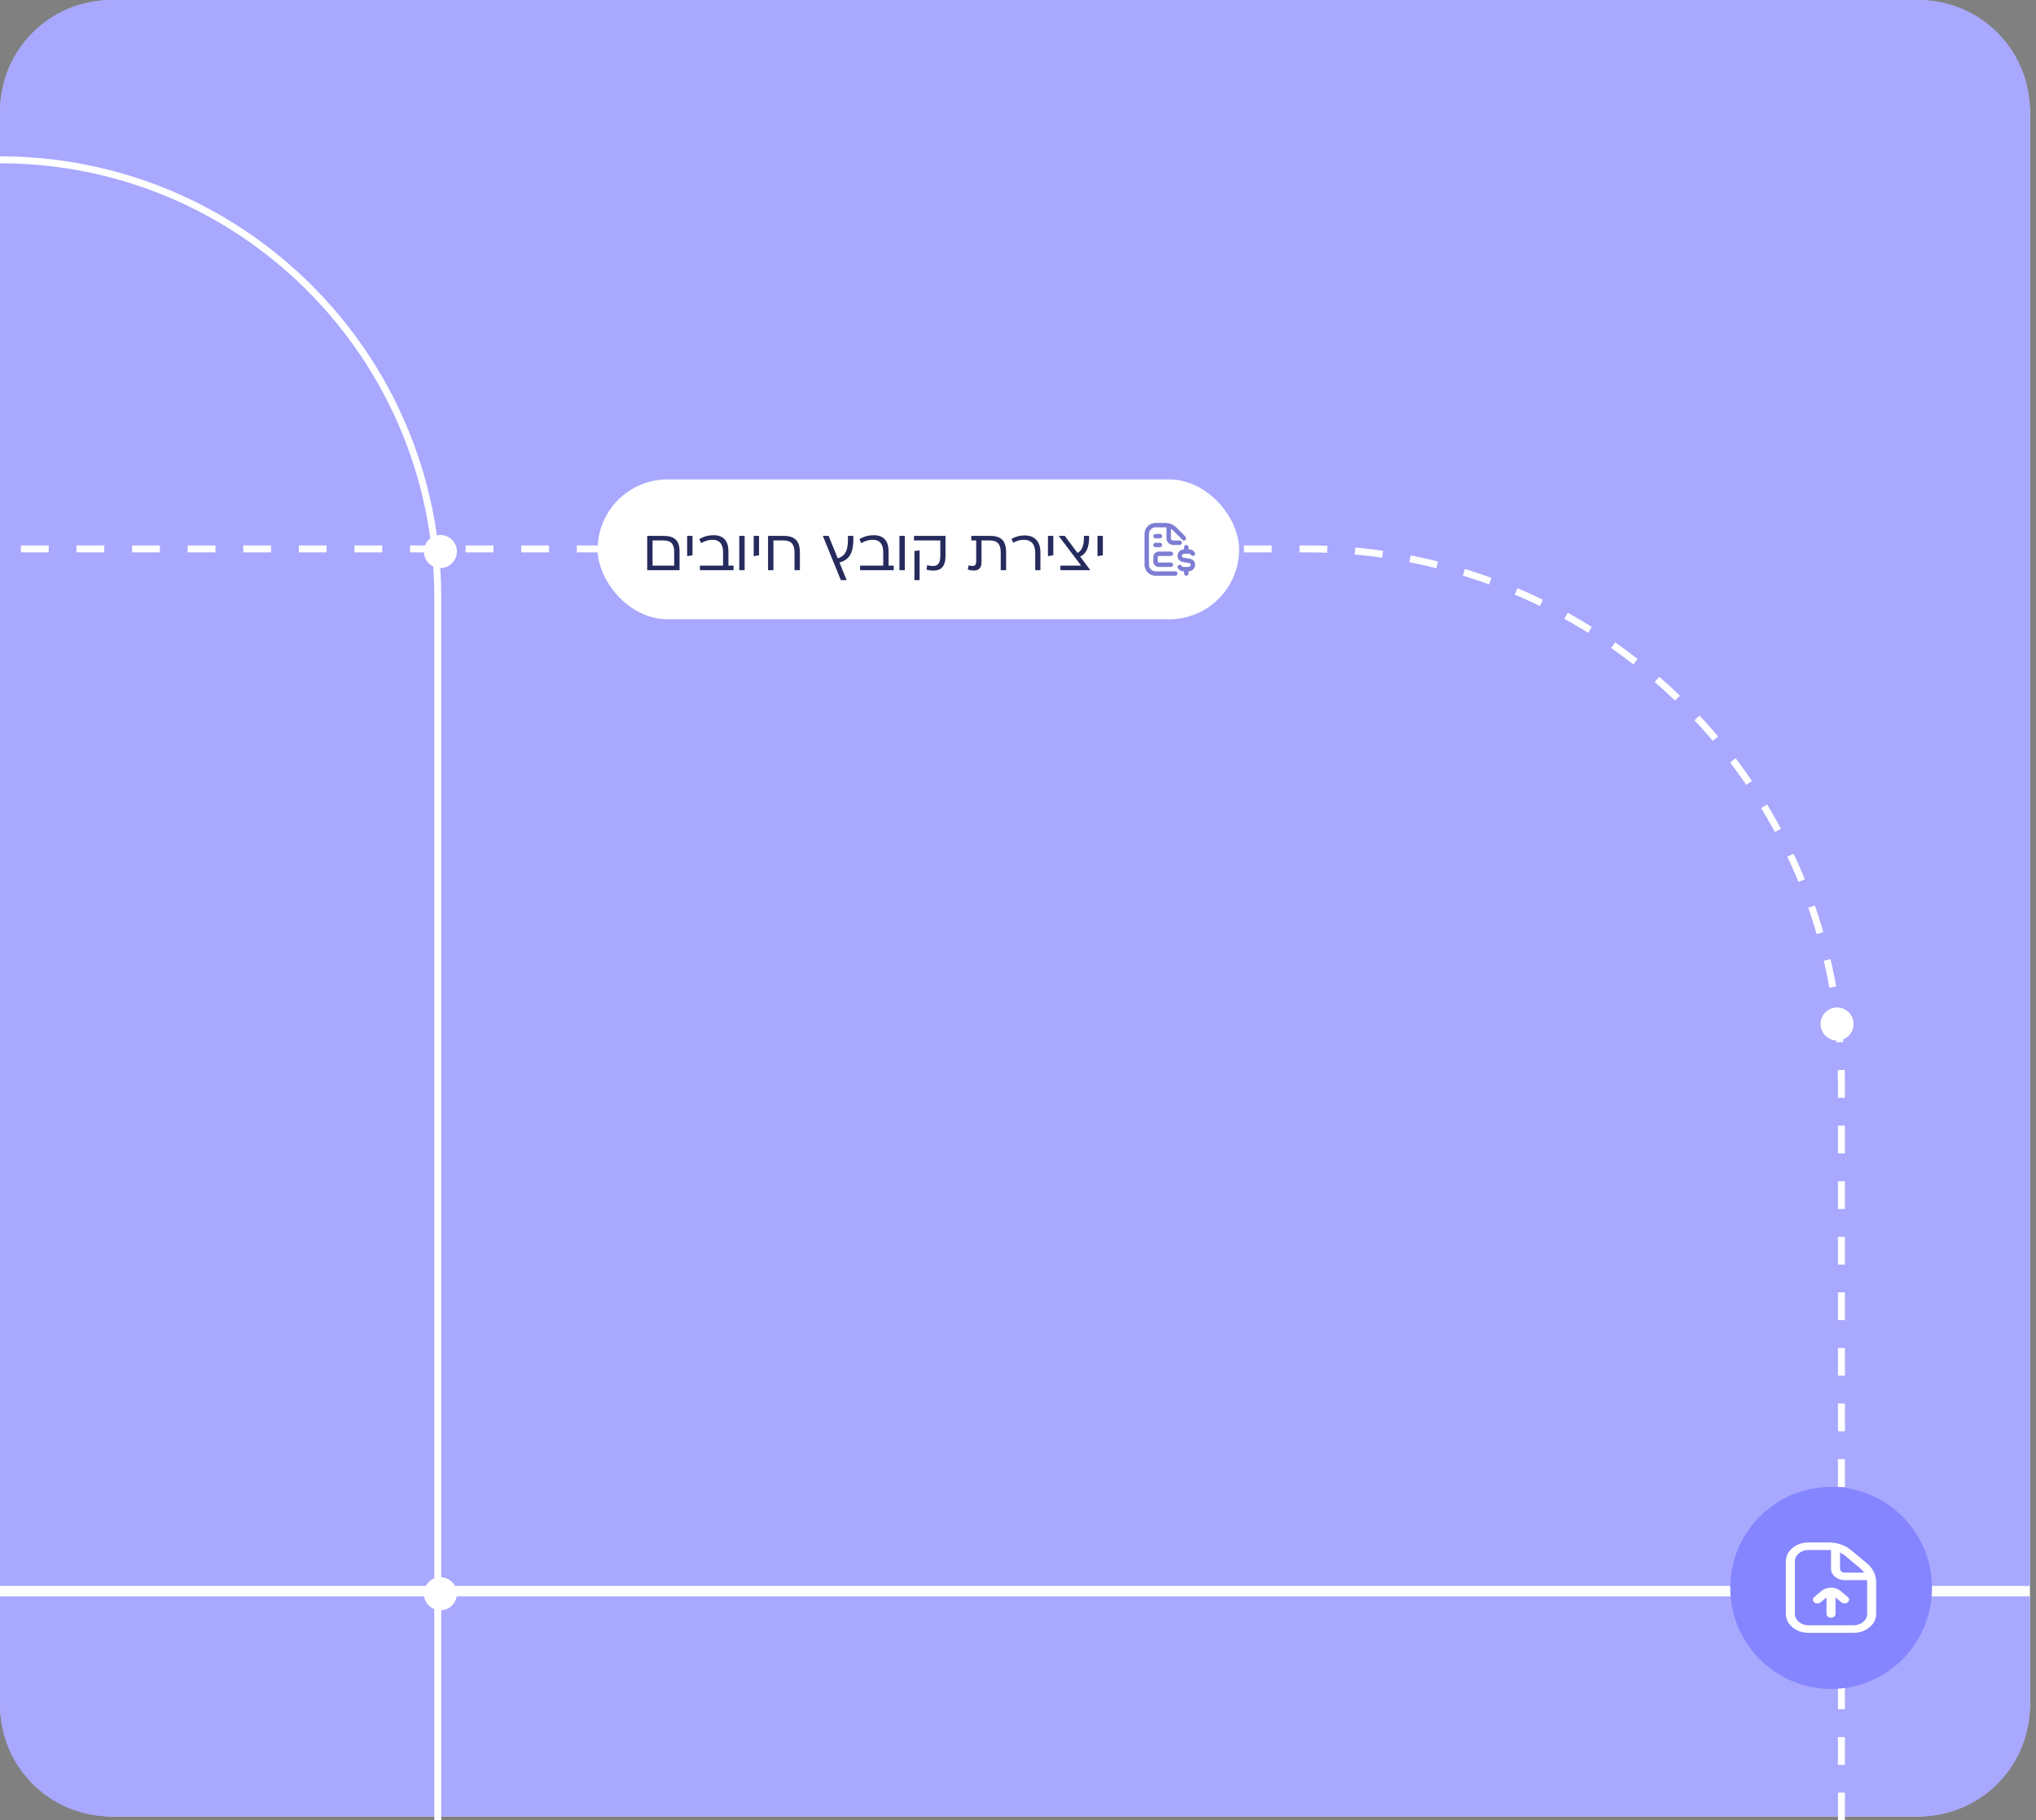 <svg width="293" height="262" viewBox="0 0 293 262" fill="none" xmlns="http://www.w3.org/2000/svg">
<rect x="0" y="0" width="293" height="262" fill="#808080" stroke="none"/>
<path d="M275.69 0C284.771 0 292.133 7.361 292.134 16.442V244.997C292.134 254.078 284.771 261.44 275.69 261.44H16.442C7.361 261.44 -0 254.078 -0 244.997V16.442C-3.27741e-05 7.362 7.361 0 16.442 0H275.69Z" fill="white"/>
<path d="M292.134 245.44C292.133 254.277 284.97 261.44 276.134 261.44H16C7.163 261.44 -0 254.277 -0 245.44V229.75H292.134V245.44ZM276.134 0C284.97 0 292.134 7.164 292.134 16V228.25H-0V16C-0 7.163 7.163 1.65328e-07 16 0H276.134Z" fill="#A8A8FF"/>
<path d="M265 262V155.903C265 113.431 230.569 79 188.097 79H0" stroke="white" stroke-dasharray="4 4"/>
<path d="M63 262V86C63 51.206 34.794 23 0 23V23" stroke="white"/>
<ellipse cx="263.514" cy="228.54" rx="14.514" ry="14.54" fill="#8585FF"/>
<path d="M268.668 224.998L266.403 223.11C265.544 222.394 264.401 222 263.186 222H260.251C258.459 221.999 257.001 223.214 257.001 224.708V232.292C257.001 233.785 258.459 235 260.251 235H266.751C268.543 235 270.001 233.785 270.001 232.292V227.679C270.001 226.666 269.528 225.715 268.668 224.998ZM267.749 225.764C267.956 225.936 268.131 226.128 268.273 226.333H265.451C265.093 226.333 264.801 226.09 264.801 225.791V223.44C265.047 223.558 265.277 223.704 265.483 223.876L267.749 225.764L267.749 225.764ZM268.701 232.292C268.701 233.188 267.826 233.917 266.751 233.917H260.251C259.176 233.917 258.301 233.188 258.301 232.292V224.708C258.301 223.812 259.176 223.083 260.251 223.083H263.186C263.292 223.083 263.397 223.087 263.501 223.095V225.791C263.501 226.687 264.376 227.416 265.451 227.416H268.686C268.696 227.503 268.701 227.591 268.701 227.679V232.292ZM265.911 229.844C266.165 230.055 266.165 230.398 265.911 230.61C265.784 230.715 265.617 230.768 265.451 230.768C265.285 230.768 265.118 230.715 264.991 230.61L264.151 229.909V232.292C264.151 232.591 263.86 232.833 263.501 232.833C263.142 232.833 262.851 232.591 262.851 232.292V229.909L262.011 230.61C261.756 230.821 261.346 230.821 261.091 230.61C260.837 230.398 260.837 230.055 261.091 229.844L262.141 228.969C262.891 228.344 264.111 228.344 264.862 228.969L265.911 229.844H265.911Z" fill="white"/>
<circle cx="264.376" cy="147.376" r="2.376" fill="white"/>
<circle cx="63.376" cy="229.376" r="2.376" fill="white"/>
<circle cx="63.376" cy="79.376" r="2.376" fill="white"/>
<rect x="86" y="69" width="92.319" height="20.128" rx="10.064" fill="white"/>
<path d="M93.138 77.127H95.483C97.104 77.127 97.795 77.818 97.795 79.349V82.064H93.138V77.127ZM93.911 77.785V81.406H97.022V79.406C97.022 78.295 96.552 77.785 95.475 77.785H93.911ZM98.887 80.048V77.127H99.66V79.916L98.887 80.048ZM104.83 79.39V81.406H105.562V82.064H100.724V81.406H104.056V79.439C104.056 78.402 103.604 77.686 102.55 77.686C101.941 77.686 101.407 77.884 100.888 78.164L100.633 77.588C101.283 77.209 101.966 77.028 102.666 77.028C104.212 77.028 104.83 77.933 104.83 79.39ZM106.388 77.127H107.162V82.064H106.388V77.127ZM108.462 80.048V77.127H109.235V79.916L108.462 80.048ZM110.529 77.127H112.792C114.372 77.127 115.112 77.859 115.112 79.48V82.064H114.339V79.48C114.339 78.345 113.853 77.785 112.792 77.785H111.302V82.064H110.529V77.127ZM122.027 77.127H122.801C122.883 79.661 122.225 80.542 120.809 80.961L121.83 83.471V83.496H121.007L118.423 77.152V77.127H119.246L120.563 80.361C121.657 79.99 122.093 79.266 122.027 77.127ZM127.878 79.39V81.406H128.611V82.064H123.772V81.406H127.105V79.439C127.105 78.402 126.652 77.686 125.599 77.686C124.99 77.686 124.455 77.884 123.937 78.164L123.682 77.588C124.332 77.209 125.015 77.028 125.714 77.028C127.261 77.028 127.878 77.933 127.878 79.39ZM129.437 77.127H130.21V82.064H129.437V77.127ZM131.535 77.785V77.127H136.069V79.982C136.069 81.587 135.369 82.122 134.333 82.122C133.962 82.122 133.658 82.08 133.337 81.982L133.427 81.34C133.683 81.414 133.979 81.463 134.234 81.463C134.983 81.463 135.32 81.077 135.32 79.908V77.785H131.535ZM131.593 79.308L132.341 79.209V83.496H131.593V79.308ZM139.776 77.127H142.475C144.096 77.127 144.788 77.835 144.788 79.497V82.064H144.014V79.497C144.014 78.328 143.545 77.785 142.459 77.785H141.249V80.945C141.249 81.743 140.821 82.113 140.196 82.113C139.908 82.113 139.513 82.056 139.283 81.974L139.39 81.365C139.554 81.422 139.727 81.455 139.957 81.455C140.336 81.455 140.484 81.233 140.484 80.731V77.785H139.776V77.127ZM149.726 79.513V82.064H148.978V79.546C148.978 78.295 148.352 77.686 147.332 77.686C146.764 77.686 146.287 77.859 145.818 78.106L145.555 77.555C146.213 77.193 146.838 77.061 147.455 77.061C148.78 77.061 149.726 77.802 149.726 79.513ZM150.809 80.048V77.127H151.583V79.916L150.809 80.048ZM155.448 80.106L156.855 81.99V82.064H152.601V81.406H155.588L152.37 77.152V77.127H153.234L155.061 79.579C155.686 79.275 156.032 78.501 155.983 77.127H156.731C156.781 78.773 156.32 79.711 155.448 80.106ZM157.937 80.048V77.127H158.71V79.916L157.937 80.048Z" fill="#262B5E"/>
<g clip-path="url(#clip0_65_1081)">
<path d="M169.457 82.545C169.457 82.72 169.316 82.862 169.141 82.862H166.292C165.42 82.862 164.71 82.152 164.71 81.279V76.849C164.71 75.976 165.42 75.266 166.292 75.266H167.721C168.313 75.266 168.869 75.496 169.288 75.915L170.391 77.018C170.476 77.104 170.556 77.198 170.627 77.298C170.729 77.44 170.696 77.638 170.554 77.739C170.412 77.84 170.214 77.808 170.112 77.665C170.061 77.594 170.004 77.527 169.943 77.466L168.84 76.363C168.74 76.262 168.628 76.177 168.508 76.108V77.481C168.508 77.656 168.65 77.798 168.824 77.798H169.774C169.949 77.798 170.09 77.94 170.09 78.115C170.09 78.289 169.949 78.431 169.774 78.431H168.824C168.301 78.431 167.875 78.005 167.875 77.481V75.906C167.824 75.902 167.773 75.899 167.721 75.899H166.292C165.769 75.899 165.343 76.325 165.343 76.849V81.279C165.343 81.803 165.769 82.229 166.292 82.229H169.141C169.316 82.229 169.457 82.371 169.457 82.545ZM171.256 80.414L170.294 80.254C170.176 80.234 170.09 80.133 170.09 80.013C170.09 79.839 170.232 79.697 170.407 79.697H171.124C171.237 79.697 171.342 79.758 171.399 79.855C171.486 80.006 171.679 80.058 171.831 79.971C171.982 79.883 172.034 79.69 171.946 79.538C171.777 79.246 171.462 79.064 171.124 79.064H171.039V78.747C171.039 78.572 170.898 78.431 170.723 78.431C170.548 78.431 170.406 78.572 170.406 78.747V79.064C169.883 79.064 169.457 79.49 169.457 80.013C169.457 80.444 169.765 80.808 170.19 80.878L171.152 81.038C171.27 81.058 171.356 81.159 171.356 81.279C171.356 81.453 171.214 81.596 171.039 81.596H170.322C170.209 81.596 170.104 81.535 170.047 81.437C169.96 81.286 169.767 81.234 169.615 81.322C169.464 81.409 169.412 81.603 169.5 81.754C169.669 82.047 169.984 82.228 170.322 82.228H170.407V82.545C170.407 82.72 170.548 82.861 170.723 82.861C170.898 82.861 171.04 82.72 171.04 82.545V82.228C171.563 82.228 171.989 81.802 171.989 81.279C171.989 80.849 171.681 80.485 171.256 80.414ZM166.767 80.013H168.508C168.683 80.013 168.824 79.872 168.824 79.697C168.824 79.522 168.683 79.38 168.508 79.38H166.767C166.331 79.38 165.976 79.736 165.976 80.172V80.805C165.976 81.241 166.331 81.596 166.767 81.596H168.508C168.683 81.596 168.824 81.454 168.824 81.279C168.824 81.105 168.683 80.963 168.508 80.963H166.767C166.68 80.963 166.609 80.892 166.609 80.805V80.172C166.609 80.084 166.68 80.013 166.767 80.013ZM166.292 78.748H166.925C167.1 78.748 167.242 78.606 167.242 78.431C167.242 78.256 167.1 78.115 166.925 78.115H166.292C166.118 78.115 165.976 78.256 165.976 78.431C165.976 78.606 166.118 78.748 166.292 78.748ZM166.292 77.481H166.925C167.1 77.481 167.242 77.34 167.242 77.165C167.242 76.99 167.1 76.849 166.925 76.849H166.292C166.118 76.849 165.976 76.99 165.976 77.165C165.976 77.34 166.118 77.481 166.292 77.481Z" fill="#7D7DD4"/>
</g>
<defs>
<clipPath id="clip0_65_1081">
<rect width="7.596" height="7.596" fill="white" transform="translate(164.394 75.266)"/>
</clipPath>
</defs>
</svg>
